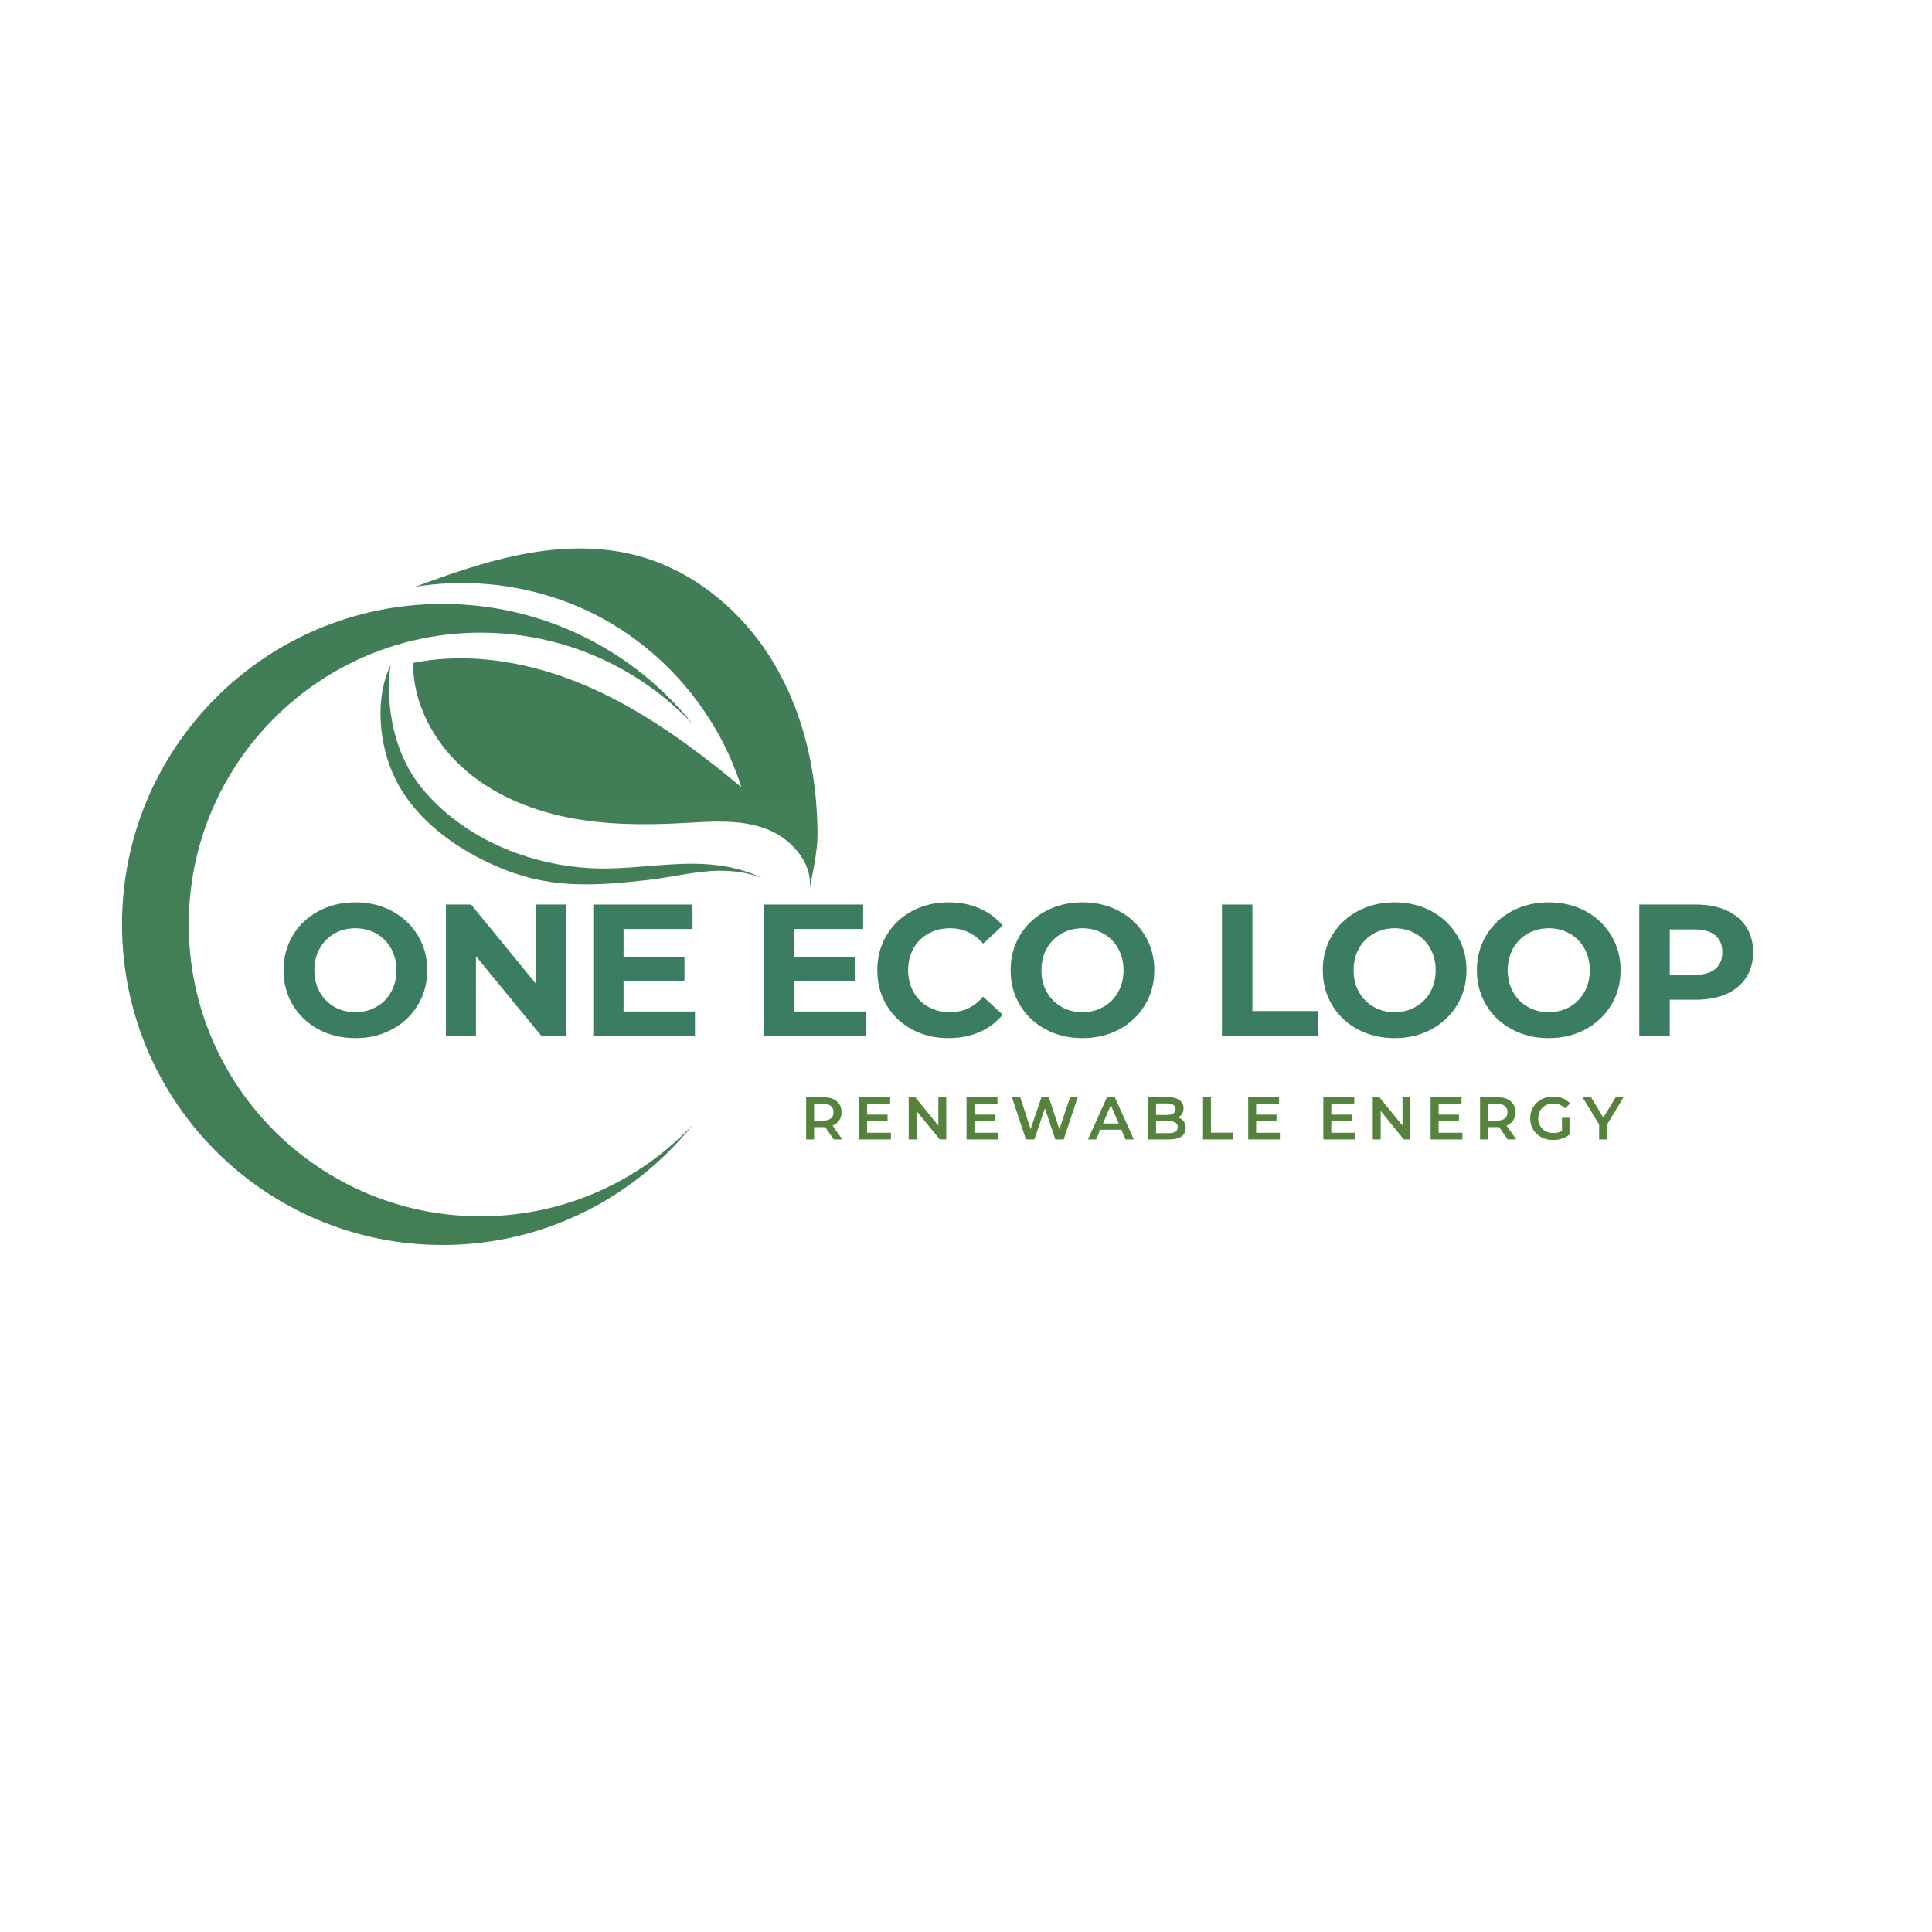 <svg xmlns="http://www.w3.org/2000/svg" xmlns:xlink="http://www.w3.org/1999/xlink" width="1024" zoomAndPan="magnify" viewBox="0 0 768 768" height="1024" preserveAspectRatio="xMidYMid meet" version="1.2"><defs><clipPath id="b00bca281f"><path d="M 48.398 240 L 276 240 L 276 494.961 L 48.398 494.961 Z M 48.398 240 "/></clipPath><clipPath id="7da31e0cad"><path d="M 191.027 483.492 C 126.969 483.492 75.031 431.555 75.031 367.496 C 75.031 303.438 126.969 251.5 191.027 251.5 C 224.273 251.5 254.223 265.465 275.379 287.871 C 252.027 258.723 216.164 240.062 175.902 240.062 C 105.547 240.062 48.5 297.109 48.5 367.496 C 48.5 437.883 105.547 494.902 175.902 494.902 C 216.133 494.902 252.027 476.242 275.379 447.125 C 254.223 469.527 224.273 483.492 191.027 483.492 Z M 191.027 483.492 "/></clipPath><linearGradient x1="14623" gradientTransform="matrix(-0.297,0,0,0.297,4506.694,218.017)" y1="74.2" x2="14623" gradientUnits="userSpaceOnUse" y2="931.9" id="b96148fb18"><stop style="stop-color:#417e57;stop-opacity:1;" offset="0"/><stop style="stop-color:#417f57;stop-opacity:1;" offset="0.25"/><stop style="stop-color:#427f56;stop-opacity:1;" offset="0.5"/><stop style="stop-color:#427f56;stop-opacity:1;" offset="0.75"/><stop style="stop-color:#437f55;stop-opacity:1;" offset="1"/></linearGradient><clipPath id="7ed65ff926"><path d="M 164 218 L 325 218 L 325 354 L 164 354 Z M 164 218 "/></clipPath><clipPath id="afe9a58037"><path d="M 324.969 331.633 C 324.91 307.777 319.648 283.59 307.32 263.148 C 295.02 242.707 275.23 226.305 252.086 220.543 C 236.723 216.711 220.473 217.602 204.961 220.867 C 191.324 223.75 178.133 228.414 165.031 233.258 C 190.164 229.188 216.641 233.496 239.07 245.617 C 265.309 259.762 285.688 284.422 294.664 312.855 C 276.121 297.496 256.543 282.996 234.555 273.281 C 212.539 263.566 187.758 258.812 164.168 263.535 C 164.168 279.133 171.953 294.168 183.449 304.746 C 194.918 315.324 209.805 321.68 225.105 324.832 C 240.41 327.98 256.156 328.008 271.727 327.18 C 282.512 326.582 293.684 325.633 303.871 329.227 C 314.062 332.824 323.066 342.539 321.879 353.266 C 323.125 346.371 324.996 338.648 324.969 331.633 Z M 324.969 331.633 "/></clipPath><linearGradient x1="14344.91" gradientTransform="matrix(-0.297,0,0,0.297,4506.694,218.017)" y1="-4.4" x2="14344.91" gradientUnits="userSpaceOnUse" y2="455.2" id="b7cda774d4"><stop style="stop-color:#417e58;stop-opacity:1;" offset="0"/><stop style="stop-color:#417e57;stop-opacity:1;" offset="0.5"/><stop style="stop-color:#427f57;stop-opacity:1;" offset="1"/></linearGradient><clipPath id="3a02782ab0"><path d="M 151 264 L 303 264 L 303 352 L 151 352 Z M 151 264 "/></clipPath><clipPath id="6dd1fb0ba2"><path d="M 236.547 345.184 C 210.668 344.293 183.867 333.238 167.555 313.094 C 152.344 294.316 154.184 269.211 155.375 264.25 C 149.043 276.875 150.293 295.652 157.156 309.648 C 164.168 323.91 177.746 334.812 191.977 341.855 C 214.32 352.969 231.199 352.82 257.492 349.816 C 266.348 348.809 277.074 346.164 285.988 346.133 C 291.543 346.105 297.484 346.848 302.656 348.984 C 294.336 344.766 284.473 343.34 274.992 343.34 C 262.156 343.371 249.383 345.629 236.547 345.184 Z M 236.547 345.184 "/></clipPath><linearGradient x1="14404.208" gradientTransform="matrix(-0.297,0,0,0.297,4506.694,218.017)" y1="155.6" x2="14404.208" gradientUnits="userSpaceOnUse" y2="454.2" id="da8771f5c9"><stop style="stop-color:#417e57;stop-opacity:1;" offset="0"/><stop style="stop-color:#427f57;stop-opacity:1;" offset="0.5"/><stop style="stop-color:#427f56;stop-opacity:1;" offset="1"/></linearGradient></defs><g id="9f99fc2154"><rect x="0" width="768" y="0" height="768" style="fill:#ffffff;fill-opacity:1;stroke:none;"/><rect x="0" width="768" y="0" height="768" style="fill:#ffffff;fill-opacity:1;stroke:none;"/><g clip-rule="nonzero" clip-path="url(#b00bca281f)"><g clip-rule="nonzero" clip-path="url(#7da31e0cad)"><path style=" stroke:none;fill-rule:nonzero;fill:url(#b96148fb18);" d="M 275.379 240.062 L 275.379 494.902 L 48.5 494.902 L 48.5 240.062 Z M 275.379 240.062 "/></g></g><g clip-rule="nonzero" clip-path="url(#7ed65ff926)"><g clip-rule="nonzero" clip-path="url(#afe9a58037)"><path style=" stroke:none;fill-rule:nonzero;fill:url(#b7cda774d4);" d="M 324.996 216.711 L 324.996 353.266 L 164.168 353.266 L 164.168 216.711 Z M 324.996 216.711 "/></g></g><g clip-rule="nonzero" clip-path="url(#3a02782ab0)"><g clip-rule="nonzero" clip-path="url(#6dd1fb0ba2)"><path style=" stroke:none;fill-rule:nonzero;fill:url(#da8771f5c9);" d="M 302.656 264.25 L 302.656 352.969 L 149.043 352.969 L 149.043 264.25 Z M 302.656 264.25 "/></g></g><g style="fill:#7cb241;fill-opacity:0.4;"><g transform="translate(109.82, 411.767)"><path style="stroke:none" d="M 31.453 0.891 C 26.035 0.891 21.148 -0.273 16.797 -2.609 C 12.453 -4.941 9.051 -8.156 6.594 -12.25 C 4.133 -16.352 2.906 -20.969 2.906 -26.094 C 2.906 -31.207 4.133 -35.812 6.594 -39.906 C 9.051 -44.008 12.453 -47.227 16.797 -49.562 C 21.148 -51.895 26.035 -53.062 31.453 -53.062 C 36.867 -53.062 41.738 -51.895 46.062 -49.562 C 50.383 -47.227 53.785 -44.008 56.266 -39.906 C 58.754 -35.812 60 -31.207 60 -26.094 C 60 -20.969 58.754 -16.352 56.266 -12.25 C 53.785 -8.156 50.383 -4.941 46.062 -2.609 C 41.738 -0.273 36.867 0.891 31.453 0.891 Z M 31.453 -9.391 C 34.535 -9.391 37.316 -10.098 39.797 -11.516 C 42.285 -12.93 44.238 -14.906 45.656 -17.438 C 47.07 -19.969 47.781 -22.852 47.781 -26.094 C 47.781 -29.32 47.07 -32.203 45.656 -34.734 C 44.238 -37.266 42.285 -39.238 39.797 -40.656 C 37.316 -42.07 34.535 -42.781 31.453 -42.781 C 28.367 -42.781 25.582 -42.07 23.094 -40.656 C 20.613 -39.238 18.664 -37.266 17.25 -34.734 C 15.832 -32.203 15.125 -29.32 15.125 -26.094 C 15.125 -22.852 15.832 -19.969 17.25 -17.438 C 18.664 -14.906 20.613 -12.93 23.094 -11.516 C 25.582 -10.098 28.367 -9.391 31.453 -9.391 Z M 31.453 -9.391 "/></g></g><g style="fill:#7cb241;fill-opacity:0.4;"><g transform="translate(171.083, 411.767)"><path style="stroke:none" d="M 54.031 -52.172 L 54.031 0 L 44.125 0 L 18.109 -31.672 L 18.109 0 L 6.188 0 L 6.188 -52.172 L 16.172 -52.172 L 42.109 -20.5 L 42.109 -52.172 Z M 54.031 -52.172 "/></g></g><g style="fill:#7cb241;fill-opacity:0.4;"><g transform="translate(229.664, 411.767)"><path style="stroke:none" d="M 46.578 -9.688 L 46.578 0 L 6.188 0 L 6.188 -52.172 L 45.609 -52.172 L 45.609 -42.484 L 18.188 -42.484 L 18.188 -31.156 L 42.406 -31.156 L 42.406 -21.766 L 18.188 -21.766 L 18.188 -9.688 Z M 46.578 -9.688 "/></g></g><g style="fill:#7cb241;fill-opacity:0.4;"><g transform="translate(278.033, 411.767)"><path style="stroke:none" d=""/></g></g><g style="fill:#7cb241;fill-opacity:0.4;"><g transform="translate(297.485, 411.767)"><path style="stroke:none" d="M 46.578 -9.688 L 46.578 0 L 6.188 0 L 6.188 -52.172 L 45.609 -52.172 L 45.609 -42.484 L 18.188 -42.484 L 18.188 -31.156 L 42.406 -31.156 L 42.406 -21.766 L 18.188 -21.766 L 18.188 -9.688 Z M 46.578 -9.688 "/></g></g><g style="fill:#7cb241;fill-opacity:0.4;"><g transform="translate(345.855, 411.767)"><path style="stroke:none" d="M 31.156 0.891 C 25.832 0.891 21.02 -0.258 16.719 -2.562 C 12.426 -4.875 9.051 -8.078 6.594 -12.172 C 4.133 -16.273 2.906 -20.914 2.906 -26.094 C 2.906 -31.258 4.133 -35.891 6.594 -39.984 C 9.051 -44.086 12.426 -47.289 16.719 -49.594 C 21.02 -51.906 25.859 -53.062 31.234 -53.062 C 35.754 -53.062 39.836 -52.266 43.484 -50.672 C 47.141 -49.086 50.207 -46.805 52.688 -43.828 L 44.938 -36.672 C 41.414 -40.742 37.047 -42.781 31.828 -42.781 C 28.598 -42.781 25.711 -42.07 23.172 -40.656 C 20.641 -39.238 18.664 -37.266 17.25 -34.734 C 15.832 -32.203 15.125 -29.32 15.125 -26.094 C 15.125 -22.852 15.832 -19.969 17.25 -17.438 C 18.664 -14.906 20.641 -12.93 23.172 -11.516 C 25.711 -10.098 28.598 -9.391 31.828 -9.391 C 37.047 -9.391 41.414 -11.453 44.938 -15.578 L 52.688 -8.422 C 50.207 -5.391 47.129 -3.078 43.453 -1.484 C 39.773 0.098 35.676 0.891 31.156 0.891 Z M 31.156 0.891 "/></g></g><g style="fill:#7cb241;fill-opacity:0.4;"><g transform="translate(398.846, 411.767)"><path style="stroke:none" d="M 31.453 0.891 C 26.035 0.891 21.148 -0.273 16.797 -2.609 C 12.453 -4.941 9.051 -8.156 6.594 -12.25 C 4.133 -16.352 2.906 -20.969 2.906 -26.094 C 2.906 -31.207 4.133 -35.812 6.594 -39.906 C 9.051 -44.008 12.453 -47.227 16.797 -49.562 C 21.148 -51.895 26.035 -53.062 31.453 -53.062 C 36.867 -53.062 41.738 -51.895 46.062 -49.562 C 50.383 -47.227 53.785 -44.008 56.266 -39.906 C 58.754 -35.812 60 -31.207 60 -26.094 C 60 -20.969 58.754 -16.352 56.266 -12.25 C 53.785 -8.156 50.383 -4.941 46.062 -2.609 C 41.738 -0.273 36.867 0.891 31.453 0.891 Z M 31.453 -9.391 C 34.535 -9.391 37.316 -10.098 39.797 -11.516 C 42.285 -12.93 44.238 -14.906 45.656 -17.438 C 47.07 -19.969 47.781 -22.852 47.781 -26.094 C 47.781 -29.32 47.07 -32.203 45.656 -34.734 C 44.238 -37.266 42.285 -39.238 39.797 -40.656 C 37.316 -42.07 34.535 -42.781 31.453 -42.781 C 28.367 -42.781 25.582 -42.07 23.094 -40.656 C 20.613 -39.238 18.664 -37.266 17.25 -34.734 C 15.832 -32.203 15.125 -29.32 15.125 -26.094 C 15.125 -22.852 15.832 -19.969 17.25 -17.438 C 18.664 -14.906 20.613 -12.93 23.094 -11.516 C 25.582 -10.098 28.367 -9.391 31.453 -9.391 Z M 31.453 -9.391 "/></g></g><g style="fill:#7cb241;fill-opacity:0.4;"><g transform="translate(460.109, 411.767)"><path style="stroke:none" d=""/></g></g><g style="fill:#7cb241;fill-opacity:0.4;"><g transform="translate(479.561, 411.767)"><path style="stroke:none" d="M 6.188 -52.172 L 18.266 -52.172 L 18.266 -9.844 L 44.422 -9.844 L 44.422 0 L 6.188 0 Z M 6.188 -52.172 "/></g></g><g style="fill:#7cb241;fill-opacity:0.4;"><g transform="translate(522.937, 411.767)"><path style="stroke:none" d="M 31.453 0.891 C 26.035 0.891 21.148 -0.273 16.797 -2.609 C 12.453 -4.941 9.051 -8.156 6.594 -12.25 C 4.133 -16.352 2.906 -20.969 2.906 -26.094 C 2.906 -31.207 4.133 -35.812 6.594 -39.906 C 9.051 -44.008 12.453 -47.227 16.797 -49.562 C 21.148 -51.895 26.035 -53.062 31.453 -53.062 C 36.867 -53.062 41.738 -51.895 46.062 -49.562 C 50.383 -47.227 53.785 -44.008 56.266 -39.906 C 58.754 -35.812 60 -31.207 60 -26.094 C 60 -20.969 58.754 -16.352 56.266 -12.25 C 53.785 -8.156 50.383 -4.941 46.062 -2.609 C 41.738 -0.273 36.867 0.891 31.453 0.891 Z M 31.453 -9.391 C 34.535 -9.391 37.316 -10.098 39.797 -11.516 C 42.285 -12.93 44.238 -14.906 45.656 -17.438 C 47.07 -19.969 47.781 -22.852 47.781 -26.094 C 47.781 -29.32 47.07 -32.203 45.656 -34.734 C 44.238 -37.266 42.285 -39.238 39.797 -40.656 C 37.316 -42.07 34.535 -42.781 31.453 -42.781 C 28.367 -42.781 25.582 -42.07 23.094 -40.656 C 20.613 -39.238 18.664 -37.266 17.25 -34.734 C 15.832 -32.203 15.125 -29.32 15.125 -26.094 C 15.125 -22.852 15.832 -19.969 17.25 -17.438 C 18.664 -14.906 20.613 -12.93 23.094 -11.516 C 25.582 -10.098 28.367 -9.391 31.453 -9.391 Z M 31.453 -9.391 "/></g></g><g style="fill:#7cb241;fill-opacity:0.4;"><g transform="translate(584.201, 411.767)"><path style="stroke:none" d="M 31.453 0.891 C 26.035 0.891 21.148 -0.273 16.797 -2.609 C 12.453 -4.941 9.051 -8.156 6.594 -12.25 C 4.133 -16.352 2.906 -20.969 2.906 -26.094 C 2.906 -31.207 4.133 -35.812 6.594 -39.906 C 9.051 -44.008 12.453 -47.227 16.797 -49.562 C 21.148 -51.895 26.035 -53.062 31.453 -53.062 C 36.867 -53.062 41.738 -51.895 46.062 -49.562 C 50.383 -47.227 53.785 -44.008 56.266 -39.906 C 58.754 -35.812 60 -31.207 60 -26.094 C 60 -20.969 58.754 -16.352 56.266 -12.25 C 53.785 -8.156 50.383 -4.941 46.062 -2.609 C 41.738 -0.273 36.867 0.891 31.453 0.891 Z M 31.453 -9.391 C 34.535 -9.391 37.316 -10.098 39.797 -11.516 C 42.285 -12.93 44.238 -14.906 45.656 -17.438 C 47.07 -19.969 47.781 -22.852 47.781 -26.094 C 47.781 -29.32 47.07 -32.203 45.656 -34.734 C 44.238 -37.266 42.285 -39.238 39.797 -40.656 C 37.316 -42.07 34.535 -42.781 31.453 -42.781 C 28.367 -42.781 25.582 -42.07 23.094 -40.656 C 20.613 -39.238 18.664 -37.266 17.25 -34.734 C 15.832 -32.203 15.125 -29.32 15.125 -26.094 C 15.125 -22.852 15.832 -19.969 17.25 -17.438 C 18.664 -14.906 20.613 -12.93 23.094 -11.516 C 25.582 -10.098 28.367 -9.391 31.453 -9.391 Z M 31.453 -9.391 "/></g></g><g style="fill:#7cb241;fill-opacity:0.4;"><g transform="translate(645.464, 411.767)"><path style="stroke:none" d="M 28.766 -52.172 C 33.391 -52.172 37.398 -51.398 40.797 -49.859 C 44.203 -48.316 46.82 -46.129 48.656 -43.297 C 50.5 -40.461 51.422 -37.109 51.422 -33.234 C 51.422 -29.41 50.5 -26.07 48.656 -23.219 C 46.82 -20.363 44.203 -18.176 40.797 -16.656 C 37.398 -15.145 33.391 -14.391 28.766 -14.391 L 18.266 -14.391 L 18.266 0 L 6.188 0 L 6.188 -52.172 Z M 28.094 -24.219 C 31.727 -24.219 34.488 -25 36.375 -26.562 C 38.258 -28.133 39.203 -30.359 39.203 -33.234 C 39.203 -36.172 38.258 -38.422 36.375 -39.984 C 34.488 -41.547 31.727 -42.328 28.094 -42.328 L 18.266 -42.328 L 18.266 -24.219 Z M 28.094 -24.219 "/></g></g><g style="fill:#3b7d60;fill-opacity:1;"><g transform="translate(109.82, 411.767)"><path style="stroke:none" d="M 31.453 0.891 C 26.035 0.891 21.148 -0.273 16.797 -2.609 C 12.453 -4.941 9.051 -8.156 6.594 -12.25 C 4.133 -16.352 2.906 -20.969 2.906 -26.094 C 2.906 -31.207 4.133 -35.812 6.594 -39.906 C 9.051 -44.008 12.453 -47.227 16.797 -49.562 C 21.148 -51.895 26.035 -53.062 31.453 -53.062 C 36.867 -53.062 41.738 -51.895 46.062 -49.562 C 50.383 -47.227 53.785 -44.008 56.266 -39.906 C 58.754 -35.812 60 -31.207 60 -26.094 C 60 -20.969 58.754 -16.352 56.266 -12.25 C 53.785 -8.156 50.383 -4.941 46.062 -2.609 C 41.738 -0.273 36.867 0.891 31.453 0.891 Z M 31.453 -9.391 C 34.535 -9.391 37.316 -10.098 39.797 -11.516 C 42.285 -12.93 44.238 -14.906 45.656 -17.438 C 47.07 -19.969 47.781 -22.852 47.781 -26.094 C 47.781 -29.32 47.07 -32.203 45.656 -34.734 C 44.238 -37.266 42.285 -39.238 39.797 -40.656 C 37.316 -42.07 34.535 -42.781 31.453 -42.781 C 28.367 -42.781 25.582 -42.07 23.094 -40.656 C 20.613 -39.238 18.664 -37.266 17.25 -34.734 C 15.832 -32.203 15.125 -29.32 15.125 -26.094 C 15.125 -22.852 15.832 -19.969 17.25 -17.438 C 18.664 -14.906 20.613 -12.93 23.094 -11.516 C 25.582 -10.098 28.367 -9.391 31.453 -9.391 Z M 31.453 -9.391 "/></g></g><g style="fill:#3b7d60;fill-opacity:1;"><g transform="translate(171.083, 411.767)"><path style="stroke:none" d="M 54.031 -52.172 L 54.031 0 L 44.125 0 L 18.109 -31.672 L 18.109 0 L 6.188 0 L 6.188 -52.172 L 16.172 -52.172 L 42.109 -20.5 L 42.109 -52.172 Z M 54.031 -52.172 "/></g></g><g style="fill:#3b7d60;fill-opacity:1;"><g transform="translate(229.664, 411.767)"><path style="stroke:none" d="M 46.578 -9.688 L 46.578 0 L 6.188 0 L 6.188 -52.172 L 45.609 -52.172 L 45.609 -42.484 L 18.188 -42.484 L 18.188 -31.156 L 42.406 -31.156 L 42.406 -21.766 L 18.188 -21.766 L 18.188 -9.688 Z M 46.578 -9.688 "/></g></g><g style="fill:#3b7d60;fill-opacity:1;"><g transform="translate(278.033, 411.767)"><path style="stroke:none" d=""/></g></g><g style="fill:#3b7d60;fill-opacity:1;"><g transform="translate(297.485, 411.767)"><path style="stroke:none" d="M 46.578 -9.688 L 46.578 0 L 6.188 0 L 6.188 -52.172 L 45.609 -52.172 L 45.609 -42.484 L 18.188 -42.484 L 18.188 -31.156 L 42.406 -31.156 L 42.406 -21.766 L 18.188 -21.766 L 18.188 -9.688 Z M 46.578 -9.688 "/></g></g><g style="fill:#3b7d60;fill-opacity:1;"><g transform="translate(345.855, 411.767)"><path style="stroke:none" d="M 31.156 0.891 C 25.832 0.891 21.02 -0.258 16.719 -2.562 C 12.426 -4.875 9.051 -8.078 6.594 -12.172 C 4.133 -16.273 2.906 -20.914 2.906 -26.094 C 2.906 -31.258 4.133 -35.891 6.594 -39.984 C 9.051 -44.086 12.426 -47.289 16.719 -49.594 C 21.02 -51.906 25.859 -53.062 31.234 -53.062 C 35.754 -53.062 39.836 -52.266 43.484 -50.672 C 47.141 -49.086 50.207 -46.805 52.688 -43.828 L 44.938 -36.672 C 41.414 -40.742 37.047 -42.781 31.828 -42.781 C 28.598 -42.781 25.711 -42.07 23.172 -40.656 C 20.641 -39.238 18.664 -37.266 17.25 -34.734 C 15.832 -32.203 15.125 -29.32 15.125 -26.094 C 15.125 -22.852 15.832 -19.969 17.25 -17.438 C 18.664 -14.906 20.641 -12.93 23.172 -11.516 C 25.711 -10.098 28.598 -9.391 31.828 -9.391 C 37.047 -9.391 41.414 -11.453 44.938 -15.578 L 52.688 -8.422 C 50.207 -5.391 47.129 -3.078 43.453 -1.484 C 39.773 0.098 35.676 0.891 31.156 0.891 Z M 31.156 0.891 "/></g></g><g style="fill:#3b7d60;fill-opacity:1;"><g transform="translate(398.846, 411.767)"><path style="stroke:none" d="M 31.453 0.891 C 26.035 0.891 21.148 -0.273 16.797 -2.609 C 12.453 -4.941 9.051 -8.156 6.594 -12.25 C 4.133 -16.352 2.906 -20.969 2.906 -26.094 C 2.906 -31.207 4.133 -35.812 6.594 -39.906 C 9.051 -44.008 12.453 -47.227 16.797 -49.562 C 21.148 -51.895 26.035 -53.062 31.453 -53.062 C 36.867 -53.062 41.738 -51.895 46.062 -49.562 C 50.383 -47.227 53.785 -44.008 56.266 -39.906 C 58.754 -35.812 60 -31.207 60 -26.094 C 60 -20.969 58.754 -16.352 56.266 -12.25 C 53.785 -8.156 50.383 -4.941 46.062 -2.609 C 41.738 -0.273 36.867 0.891 31.453 0.891 Z M 31.453 -9.391 C 34.535 -9.391 37.316 -10.098 39.797 -11.516 C 42.285 -12.93 44.238 -14.906 45.656 -17.438 C 47.07 -19.969 47.781 -22.852 47.781 -26.094 C 47.781 -29.32 47.07 -32.203 45.656 -34.734 C 44.238 -37.266 42.285 -39.238 39.797 -40.656 C 37.316 -42.07 34.535 -42.781 31.453 -42.781 C 28.367 -42.781 25.582 -42.07 23.094 -40.656 C 20.613 -39.238 18.664 -37.266 17.25 -34.734 C 15.832 -32.203 15.125 -29.32 15.125 -26.094 C 15.125 -22.852 15.832 -19.969 17.25 -17.438 C 18.664 -14.906 20.613 -12.93 23.094 -11.516 C 25.582 -10.098 28.367 -9.391 31.453 -9.391 Z M 31.453 -9.391 "/></g></g><g style="fill:#3b7d60;fill-opacity:1;"><g transform="translate(460.109, 411.767)"><path style="stroke:none" d=""/></g></g><g style="fill:#3b7d60;fill-opacity:1;"><g transform="translate(479.561, 411.767)"><path style="stroke:none" d="M 6.188 -52.172 L 18.266 -52.172 L 18.266 -9.844 L 44.422 -9.844 L 44.422 0 L 6.188 0 Z M 6.188 -52.172 "/></g></g><g style="fill:#3b7d60;fill-opacity:1;"><g transform="translate(522.937, 411.767)"><path style="stroke:none" d="M 31.453 0.891 C 26.035 0.891 21.148 -0.273 16.797 -2.609 C 12.453 -4.941 9.051 -8.156 6.594 -12.25 C 4.133 -16.352 2.906 -20.969 2.906 -26.094 C 2.906 -31.207 4.133 -35.812 6.594 -39.906 C 9.051 -44.008 12.453 -47.227 16.797 -49.562 C 21.148 -51.895 26.035 -53.062 31.453 -53.062 C 36.867 -53.062 41.738 -51.895 46.062 -49.562 C 50.383 -47.227 53.785 -44.008 56.266 -39.906 C 58.754 -35.812 60 -31.207 60 -26.094 C 60 -20.969 58.754 -16.352 56.266 -12.25 C 53.785 -8.156 50.383 -4.941 46.062 -2.609 C 41.738 -0.273 36.867 0.891 31.453 0.891 Z M 31.453 -9.391 C 34.535 -9.391 37.316 -10.098 39.797 -11.516 C 42.285 -12.93 44.238 -14.906 45.656 -17.438 C 47.07 -19.969 47.781 -22.852 47.781 -26.094 C 47.781 -29.32 47.07 -32.203 45.656 -34.734 C 44.238 -37.266 42.285 -39.238 39.797 -40.656 C 37.316 -42.07 34.535 -42.781 31.453 -42.781 C 28.367 -42.781 25.582 -42.07 23.094 -40.656 C 20.613 -39.238 18.664 -37.266 17.25 -34.734 C 15.832 -32.203 15.125 -29.32 15.125 -26.094 C 15.125 -22.852 15.832 -19.969 17.25 -17.438 C 18.664 -14.906 20.613 -12.93 23.094 -11.516 C 25.582 -10.098 28.367 -9.391 31.453 -9.391 Z M 31.453 -9.391 "/></g></g><g style="fill:#3b7d60;fill-opacity:1;"><g transform="translate(584.201, 411.767)"><path style="stroke:none" d="M 31.453 0.891 C 26.035 0.891 21.148 -0.273 16.797 -2.609 C 12.453 -4.941 9.051 -8.156 6.594 -12.25 C 4.133 -16.352 2.906 -20.969 2.906 -26.094 C 2.906 -31.207 4.133 -35.812 6.594 -39.906 C 9.051 -44.008 12.453 -47.227 16.797 -49.562 C 21.148 -51.895 26.035 -53.062 31.453 -53.062 C 36.867 -53.062 41.738 -51.895 46.062 -49.562 C 50.383 -47.227 53.785 -44.008 56.266 -39.906 C 58.754 -35.812 60 -31.207 60 -26.094 C 60 -20.969 58.754 -16.352 56.266 -12.25 C 53.785 -8.156 50.383 -4.941 46.062 -2.609 C 41.738 -0.273 36.867 0.891 31.453 0.891 Z M 31.453 -9.391 C 34.535 -9.391 37.316 -10.098 39.797 -11.516 C 42.285 -12.93 44.238 -14.906 45.656 -17.438 C 47.07 -19.969 47.781 -22.852 47.781 -26.094 C 47.781 -29.32 47.07 -32.203 45.656 -34.734 C 44.238 -37.266 42.285 -39.238 39.797 -40.656 C 37.316 -42.07 34.535 -42.781 31.453 -42.781 C 28.367 -42.781 25.582 -42.07 23.094 -40.656 C 20.613 -39.238 18.664 -37.266 17.25 -34.734 C 15.832 -32.203 15.125 -29.32 15.125 -26.094 C 15.125 -22.852 15.832 -19.969 17.25 -17.438 C 18.664 -14.906 20.613 -12.93 23.094 -11.516 C 25.582 -10.098 28.367 -9.391 31.453 -9.391 Z M 31.453 -9.391 "/></g></g><g style="fill:#3b7d60;fill-opacity:1;"><g transform="translate(645.464, 411.767)"><path style="stroke:none" d="M 28.766 -52.172 C 33.391 -52.172 37.398 -51.398 40.797 -49.859 C 44.203 -48.316 46.82 -46.129 48.656 -43.297 C 50.5 -40.461 51.422 -37.109 51.422 -33.234 C 51.422 -29.41 50.5 -26.07 48.656 -23.219 C 46.82 -20.363 44.203 -18.176 40.797 -16.656 C 37.398 -15.145 33.391 -14.391 28.766 -14.391 L 18.266 -14.391 L 18.266 0 L 6.188 0 L 6.188 -52.172 Z M 28.094 -24.219 C 31.727 -24.219 34.488 -25 36.375 -26.562 C 38.258 -28.133 39.203 -30.359 39.203 -33.234 C 39.203 -36.172 38.258 -38.422 36.375 -39.984 C 34.488 -41.547 31.727 -42.328 28.094 -42.328 L 18.266 -42.328 L 18.266 -24.219 Z M 28.094 -24.219 "/></g></g><g style="fill:#55833d;fill-opacity:0.4;"><g transform="translate(318.224, 452.913)"><path style="stroke:none" d="M 13.219 0 L 9.797 -4.906 C 9.648 -4.895 9.43 -4.891 9.141 -4.891 L 5.359 -4.891 L 5.359 0 L 2.25 0 L 2.25 -16.75 L 9.141 -16.75 C 10.598 -16.75 11.863 -16.508 12.938 -16.031 C 14.008 -15.551 14.832 -14.863 15.406 -13.969 C 15.988 -13.082 16.281 -12.023 16.281 -10.797 C 16.281 -9.535 15.973 -8.445 15.359 -7.531 C 14.742 -6.625 13.859 -5.945 12.703 -5.5 L 16.562 0 Z M 13.141 -10.797 C 13.141 -11.867 12.785 -12.691 12.078 -13.266 C 11.379 -13.836 10.352 -14.125 9 -14.125 L 5.359 -14.125 L 5.359 -7.438 L 9 -7.438 C 10.352 -7.438 11.379 -7.727 12.078 -8.312 C 12.785 -8.895 13.141 -9.723 13.141 -10.797 Z M 13.141 -10.797 "/></g></g><g style="fill:#55833d;fill-opacity:0.4;"><g transform="translate(339.335, 452.913)"><path style="stroke:none" d="M 14.812 -2.609 L 14.812 0 L 2.25 0 L 2.25 -16.75 L 14.484 -16.75 L 14.484 -14.141 L 5.359 -14.141 L 5.359 -9.797 L 13.453 -9.797 L 13.453 -7.234 L 5.359 -7.234 L 5.359 -2.609 Z M 14.812 -2.609 "/></g></g><g style="fill:#55833d;fill-opacity:0.4;"><g transform="translate(358.986, 452.913)"><path style="stroke:none" d="M 17.141 -16.75 L 17.141 0 L 14.578 0 L 5.344 -11.344 L 5.344 0 L 2.25 0 L 2.25 -16.75 L 4.812 -16.75 L 14.047 -5.406 L 14.047 -16.75 Z M 17.141 -16.75 "/></g></g><g style="fill:#55833d;fill-opacity:0.4;"><g transform="translate(381.987, 452.913)"><path style="stroke:none" d="M 14.812 -2.609 L 14.812 0 L 2.25 0 L 2.25 -16.75 L 14.484 -16.75 L 14.484 -14.141 L 5.359 -14.141 L 5.359 -9.797 L 13.453 -9.797 L 13.453 -7.234 L 5.359 -7.234 L 5.359 -2.609 Z M 14.812 -2.609 "/></g></g><g style="fill:#55833d;fill-opacity:0.4;"><g transform="translate(401.638, 452.913)"><path style="stroke:none" d="M 26.734 -16.75 L 21.188 0 L 17.875 0 L 13.734 -12.406 L 9.531 0 L 6.203 0 L 0.641 -16.75 L 3.875 -16.75 L 8.047 -4.016 L 12.375 -16.75 L 15.25 -16.75 L 19.484 -3.953 L 23.766 -16.75 Z M 26.734 -16.75 "/></g></g><g style="fill:#55833d;fill-opacity:0.4;"><g transform="translate(432.632, 452.913)"><path style="stroke:none" d="M 13.125 -3.875 L 4.734 -3.875 L 3.094 0 L -0.125 0 L 7.422 -16.75 L 10.484 -16.75 L 18.047 0 L 14.797 0 Z M 12.094 -6.312 L 8.922 -13.641 L 5.797 -6.312 Z M 12.094 -6.312 "/></g></g><g style="fill:#55833d;fill-opacity:0.4;"><g transform="translate(454.174, 452.913)"><path style="stroke:none" d="M 14.125 -8.719 C 15.051 -8.414 15.785 -7.906 16.328 -7.188 C 16.867 -6.477 17.141 -5.598 17.141 -4.547 C 17.141 -3.098 16.578 -1.977 15.453 -1.188 C 14.336 -0.395 12.711 0 10.578 0 L 2.25 0 L 2.25 -16.75 L 10.109 -16.75 C 12.078 -16.75 13.598 -16.363 14.672 -15.594 C 15.742 -14.82 16.281 -13.758 16.281 -12.406 C 16.281 -11.57 16.086 -10.832 15.703 -10.188 C 15.316 -9.551 14.789 -9.062 14.125 -8.719 Z M 5.359 -14.312 L 5.359 -9.688 L 9.766 -9.688 C 10.848 -9.688 11.68 -9.883 12.266 -10.281 C 12.848 -10.676 13.141 -11.25 13.141 -12 C 13.141 -12.758 12.848 -13.332 12.266 -13.719 C 11.68 -14.113 10.848 -14.312 9.766 -14.312 Z M 10.391 -2.438 C 12.797 -2.438 14 -3.242 14 -4.859 C 14 -6.473 12.797 -7.281 10.391 -7.281 L 5.359 -7.281 L 5.359 -2.438 Z M 10.391 -2.438 "/></g></g><g style="fill:#55833d;fill-opacity:0.4;"><g transform="translate(476.002, 452.913)"><path style="stroke:none" d="M 2.25 -16.75 L 5.359 -16.75 L 5.359 -2.641 L 14.125 -2.641 L 14.125 0 L 2.25 0 Z M 2.25 -16.75 "/></g></g><g style="fill:#55833d;fill-opacity:0.4;"><g transform="translate(493.954, 452.913)"><path style="stroke:none" d="M 14.812 -2.609 L 14.812 0 L 2.25 0 L 2.25 -16.75 L 14.484 -16.75 L 14.484 -14.141 L 5.359 -14.141 L 5.359 -9.797 L 13.453 -9.797 L 13.453 -7.234 L 5.359 -7.234 L 5.359 -2.609 Z M 14.812 -2.609 "/></g></g><g style="fill:#55833d;fill-opacity:0.4;"><g transform="translate(513.604, 452.913)"><path style="stroke:none" d=""/></g></g><g style="fill:#55833d;fill-opacity:0.4;"><g transform="translate(523.826, 452.913)"><path style="stroke:none" d="M 14.812 -2.609 L 14.812 0 L 2.25 0 L 2.25 -16.75 L 14.484 -16.75 L 14.484 -14.141 L 5.359 -14.141 L 5.359 -9.797 L 13.453 -9.797 L 13.453 -7.234 L 5.359 -7.234 L 5.359 -2.609 Z M 14.812 -2.609 "/></g></g><g style="fill:#55833d;fill-opacity:0.4;"><g transform="translate(543.476, 452.913)"><path style="stroke:none" d="M 17.141 -16.75 L 17.141 0 L 14.578 0 L 5.344 -11.344 L 5.344 0 L 2.25 0 L 2.25 -16.75 L 4.812 -16.75 L 14.047 -5.406 L 14.047 -16.75 Z M 17.141 -16.75 "/></g></g><g style="fill:#55833d;fill-opacity:0.4;"><g transform="translate(566.478, 452.913)"><path style="stroke:none" d="M 14.812 -2.609 L 14.812 0 L 2.25 0 L 2.25 -16.75 L 14.484 -16.75 L 14.484 -14.141 L 5.359 -14.141 L 5.359 -9.797 L 13.453 -9.797 L 13.453 -7.234 L 5.359 -7.234 L 5.359 -2.609 Z M 14.812 -2.609 "/></g></g><g style="fill:#55833d;fill-opacity:0.4;"><g transform="translate(586.128, 452.913)"><path style="stroke:none" d="M 13.219 0 L 9.797 -4.906 C 9.648 -4.895 9.43 -4.891 9.141 -4.891 L 5.359 -4.891 L 5.359 0 L 2.25 0 L 2.25 -16.75 L 9.141 -16.75 C 10.598 -16.75 11.863 -16.508 12.938 -16.031 C 14.008 -15.551 14.832 -14.863 15.406 -13.969 C 15.988 -13.082 16.281 -12.023 16.281 -10.797 C 16.281 -9.535 15.973 -8.445 15.359 -7.531 C 14.742 -6.625 13.859 -5.945 12.703 -5.5 L 16.562 0 Z M 13.141 -10.797 C 13.141 -11.867 12.785 -12.691 12.078 -13.266 C 11.379 -13.836 10.352 -14.125 9 -14.125 L 5.359 -14.125 L 5.359 -7.438 L 9 -7.438 C 10.352 -7.438 11.379 -7.727 12.078 -8.312 C 12.785 -8.895 13.141 -9.723 13.141 -10.797 Z M 13.141 -10.797 "/></g></g><g style="fill:#55833d;fill-opacity:0.4;"><g transform="translate(607.239, 452.913)"><path style="stroke:none" d="M 13.688 -8.562 L 16.641 -8.562 L 16.641 -1.891 C 15.773 -1.203 14.766 -0.676 13.609 -0.312 C 12.461 0.051 11.285 0.234 10.078 0.234 C 8.367 0.234 6.828 -0.133 5.453 -0.875 C 4.086 -1.613 3.008 -2.633 2.219 -3.938 C 1.438 -5.25 1.047 -6.727 1.047 -8.375 C 1.047 -10.02 1.438 -11.492 2.219 -12.797 C 3.008 -14.109 4.094 -15.133 5.469 -15.875 C 6.852 -16.625 8.406 -17 10.125 -17 C 11.531 -17 12.805 -16.766 13.953 -16.297 C 15.098 -15.836 16.066 -15.16 16.859 -14.266 L 14.891 -12.359 C 13.609 -13.629 12.066 -14.266 10.266 -14.266 C 9.086 -14.266 8.039 -14.016 7.125 -13.516 C 6.207 -13.023 5.488 -12.332 4.969 -11.438 C 4.445 -10.551 4.188 -9.531 4.188 -8.375 C 4.188 -7.258 4.445 -6.254 4.969 -5.359 C 5.488 -4.461 6.207 -3.758 7.125 -3.25 C 8.039 -2.738 9.082 -2.484 10.25 -2.484 C 11.551 -2.484 12.695 -2.77 13.688 -3.344 Z M 13.688 -8.562 "/></g></g><g style="fill:#55833d;fill-opacity:0.4;"><g transform="translate(629.331, 452.913)"><path style="stroke:none" d="M 9.484 -5.906 L 9.484 0 L 6.375 0 L 6.375 -5.859 L -0.219 -16.75 L 3.109 -16.75 L 8.016 -8.594 L 12.969 -16.75 L 16.031 -16.75 Z M 9.484 -5.906 "/></g></g><g style="fill:#55833d;fill-opacity:1;"><g transform="translate(318.224, 452.913)"><path style="stroke:none" d="M 13.219 0 L 9.797 -4.906 C 9.648 -4.895 9.43 -4.891 9.141 -4.891 L 5.359 -4.891 L 5.359 0 L 2.25 0 L 2.25 -16.75 L 9.141 -16.75 C 10.598 -16.75 11.863 -16.508 12.938 -16.031 C 14.008 -15.551 14.832 -14.863 15.406 -13.969 C 15.988 -13.082 16.281 -12.023 16.281 -10.797 C 16.281 -9.535 15.973 -8.445 15.359 -7.531 C 14.742 -6.625 13.859 -5.945 12.703 -5.5 L 16.562 0 Z M 13.141 -10.797 C 13.141 -11.867 12.785 -12.691 12.078 -13.266 C 11.379 -13.836 10.352 -14.125 9 -14.125 L 5.359 -14.125 L 5.359 -7.438 L 9 -7.438 C 10.352 -7.438 11.379 -7.727 12.078 -8.312 C 12.785 -8.895 13.141 -9.723 13.141 -10.797 Z M 13.141 -10.797 "/></g></g><g style="fill:#55833d;fill-opacity:1;"><g transform="translate(339.335, 452.913)"><path style="stroke:none" d="M 14.812 -2.609 L 14.812 0 L 2.25 0 L 2.25 -16.75 L 14.484 -16.75 L 14.484 -14.141 L 5.359 -14.141 L 5.359 -9.797 L 13.453 -9.797 L 13.453 -7.234 L 5.359 -7.234 L 5.359 -2.609 Z M 14.812 -2.609 "/></g></g><g style="fill:#55833d;fill-opacity:1;"><g transform="translate(358.986, 452.913)"><path style="stroke:none" d="M 17.141 -16.75 L 17.141 0 L 14.578 0 L 5.344 -11.344 L 5.344 0 L 2.25 0 L 2.25 -16.75 L 4.812 -16.75 L 14.047 -5.406 L 14.047 -16.75 Z M 17.141 -16.75 "/></g></g><g style="fill:#55833d;fill-opacity:1;"><g transform="translate(381.987, 452.913)"><path style="stroke:none" d="M 14.812 -2.609 L 14.812 0 L 2.25 0 L 2.25 -16.75 L 14.484 -16.75 L 14.484 -14.141 L 5.359 -14.141 L 5.359 -9.797 L 13.453 -9.797 L 13.453 -7.234 L 5.359 -7.234 L 5.359 -2.609 Z M 14.812 -2.609 "/></g></g><g style="fill:#55833d;fill-opacity:1;"><g transform="translate(401.638, 452.913)"><path style="stroke:none" d="M 26.734 -16.75 L 21.188 0 L 17.875 0 L 13.734 -12.406 L 9.531 0 L 6.203 0 L 0.641 -16.75 L 3.875 -16.75 L 8.047 -4.016 L 12.375 -16.75 L 15.25 -16.75 L 19.484 -3.953 L 23.766 -16.75 Z M 26.734 -16.75 "/></g></g><g style="fill:#55833d;fill-opacity:1;"><g transform="translate(432.632, 452.913)"><path style="stroke:none" d="M 13.125 -3.875 L 4.734 -3.875 L 3.094 0 L -0.125 0 L 7.422 -16.75 L 10.484 -16.75 L 18.047 0 L 14.797 0 Z M 12.094 -6.312 L 8.922 -13.641 L 5.797 -6.312 Z M 12.094 -6.312 "/></g></g><g style="fill:#55833d;fill-opacity:1;"><g transform="translate(454.174, 452.913)"><path style="stroke:none" d="M 14.125 -8.719 C 15.051 -8.414 15.785 -7.906 16.328 -7.188 C 16.867 -6.477 17.141 -5.598 17.141 -4.547 C 17.141 -3.098 16.578 -1.977 15.453 -1.188 C 14.336 -0.395 12.711 0 10.578 0 L 2.25 0 L 2.25 -16.75 L 10.109 -16.75 C 12.078 -16.75 13.598 -16.363 14.672 -15.594 C 15.742 -14.82 16.281 -13.758 16.281 -12.406 C 16.281 -11.57 16.086 -10.832 15.703 -10.188 C 15.316 -9.551 14.789 -9.062 14.125 -8.719 Z M 5.359 -14.312 L 5.359 -9.688 L 9.766 -9.688 C 10.848 -9.688 11.68 -9.883 12.266 -10.281 C 12.848 -10.676 13.141 -11.25 13.141 -12 C 13.141 -12.758 12.848 -13.332 12.266 -13.719 C 11.68 -14.113 10.848 -14.312 9.766 -14.312 Z M 10.391 -2.438 C 12.797 -2.438 14 -3.242 14 -4.859 C 14 -6.473 12.797 -7.281 10.391 -7.281 L 5.359 -7.281 L 5.359 -2.438 Z M 10.391 -2.438 "/></g></g><g style="fill:#55833d;fill-opacity:1;"><g transform="translate(476.002, 452.913)"><path style="stroke:none" d="M 2.25 -16.75 L 5.359 -16.75 L 5.359 -2.641 L 14.125 -2.641 L 14.125 0 L 2.25 0 Z M 2.25 -16.75 "/></g></g><g style="fill:#55833d;fill-opacity:1;"><g transform="translate(493.954, 452.913)"><path style="stroke:none" d="M 14.812 -2.609 L 14.812 0 L 2.25 0 L 2.25 -16.75 L 14.484 -16.75 L 14.484 -14.141 L 5.359 -14.141 L 5.359 -9.797 L 13.453 -9.797 L 13.453 -7.234 L 5.359 -7.234 L 5.359 -2.609 Z M 14.812 -2.609 "/></g></g><g style="fill:#55833d;fill-opacity:1;"><g transform="translate(513.604, 452.913)"><path style="stroke:none" d=""/></g></g><g style="fill:#55833d;fill-opacity:1;"><g transform="translate(523.826, 452.913)"><path style="stroke:none" d="M 14.812 -2.609 L 14.812 0 L 2.25 0 L 2.25 -16.75 L 14.484 -16.75 L 14.484 -14.141 L 5.359 -14.141 L 5.359 -9.797 L 13.453 -9.797 L 13.453 -7.234 L 5.359 -7.234 L 5.359 -2.609 Z M 14.812 -2.609 "/></g></g><g style="fill:#55833d;fill-opacity:1;"><g transform="translate(543.476, 452.913)"><path style="stroke:none" d="M 17.141 -16.75 L 17.141 0 L 14.578 0 L 5.344 -11.344 L 5.344 0 L 2.25 0 L 2.25 -16.75 L 4.812 -16.75 L 14.047 -5.406 L 14.047 -16.75 Z M 17.141 -16.75 "/></g></g><g style="fill:#55833d;fill-opacity:1;"><g transform="translate(566.478, 452.913)"><path style="stroke:none" d="M 14.812 -2.609 L 14.812 0 L 2.25 0 L 2.25 -16.75 L 14.484 -16.75 L 14.484 -14.141 L 5.359 -14.141 L 5.359 -9.797 L 13.453 -9.797 L 13.453 -7.234 L 5.359 -7.234 L 5.359 -2.609 Z M 14.812 -2.609 "/></g></g><g style="fill:#55833d;fill-opacity:1;"><g transform="translate(586.128, 452.913)"><path style="stroke:none" d="M 13.219 0 L 9.797 -4.906 C 9.648 -4.895 9.43 -4.891 9.141 -4.891 L 5.359 -4.891 L 5.359 0 L 2.25 0 L 2.25 -16.75 L 9.141 -16.75 C 10.598 -16.75 11.863 -16.508 12.938 -16.031 C 14.008 -15.551 14.832 -14.863 15.406 -13.969 C 15.988 -13.082 16.281 -12.023 16.281 -10.797 C 16.281 -9.535 15.973 -8.445 15.359 -7.531 C 14.742 -6.625 13.859 -5.945 12.703 -5.5 L 16.562 0 Z M 13.141 -10.797 C 13.141 -11.867 12.785 -12.691 12.078 -13.266 C 11.379 -13.836 10.352 -14.125 9 -14.125 L 5.359 -14.125 L 5.359 -7.438 L 9 -7.438 C 10.352 -7.438 11.379 -7.727 12.078 -8.312 C 12.785 -8.895 13.141 -9.723 13.141 -10.797 Z M 13.141 -10.797 "/></g></g><g style="fill:#55833d;fill-opacity:1;"><g transform="translate(607.239, 452.913)"><path style="stroke:none" d="M 13.688 -8.562 L 16.641 -8.562 L 16.641 -1.891 C 15.773 -1.203 14.766 -0.676 13.609 -0.312 C 12.461 0.051 11.285 0.234 10.078 0.234 C 8.367 0.234 6.828 -0.133 5.453 -0.875 C 4.086 -1.613 3.008 -2.633 2.219 -3.938 C 1.438 -5.25 1.047 -6.727 1.047 -8.375 C 1.047 -10.02 1.438 -11.492 2.219 -12.797 C 3.008 -14.109 4.094 -15.133 5.469 -15.875 C 6.852 -16.625 8.406 -17 10.125 -17 C 11.531 -17 12.805 -16.766 13.953 -16.297 C 15.098 -15.836 16.066 -15.16 16.859 -14.266 L 14.891 -12.359 C 13.609 -13.629 12.066 -14.266 10.266 -14.266 C 9.086 -14.266 8.039 -14.016 7.125 -13.516 C 6.207 -13.023 5.488 -12.332 4.969 -11.438 C 4.445 -10.551 4.188 -9.531 4.188 -8.375 C 4.188 -7.258 4.445 -6.254 4.969 -5.359 C 5.488 -4.461 6.207 -3.758 7.125 -3.25 C 8.039 -2.738 9.082 -2.484 10.25 -2.484 C 11.551 -2.484 12.695 -2.77 13.688 -3.344 Z M 13.688 -8.562 "/></g></g><g style="fill:#55833d;fill-opacity:1;"><g transform="translate(629.331, 452.913)"><path style="stroke:none" d="M 9.484 -5.906 L 9.484 0 L 6.375 0 L 6.375 -5.859 L -0.219 -16.75 L 3.109 -16.75 L 8.016 -8.594 L 12.969 -16.75 L 16.031 -16.75 Z M 9.484 -5.906 "/></g></g></g></svg>